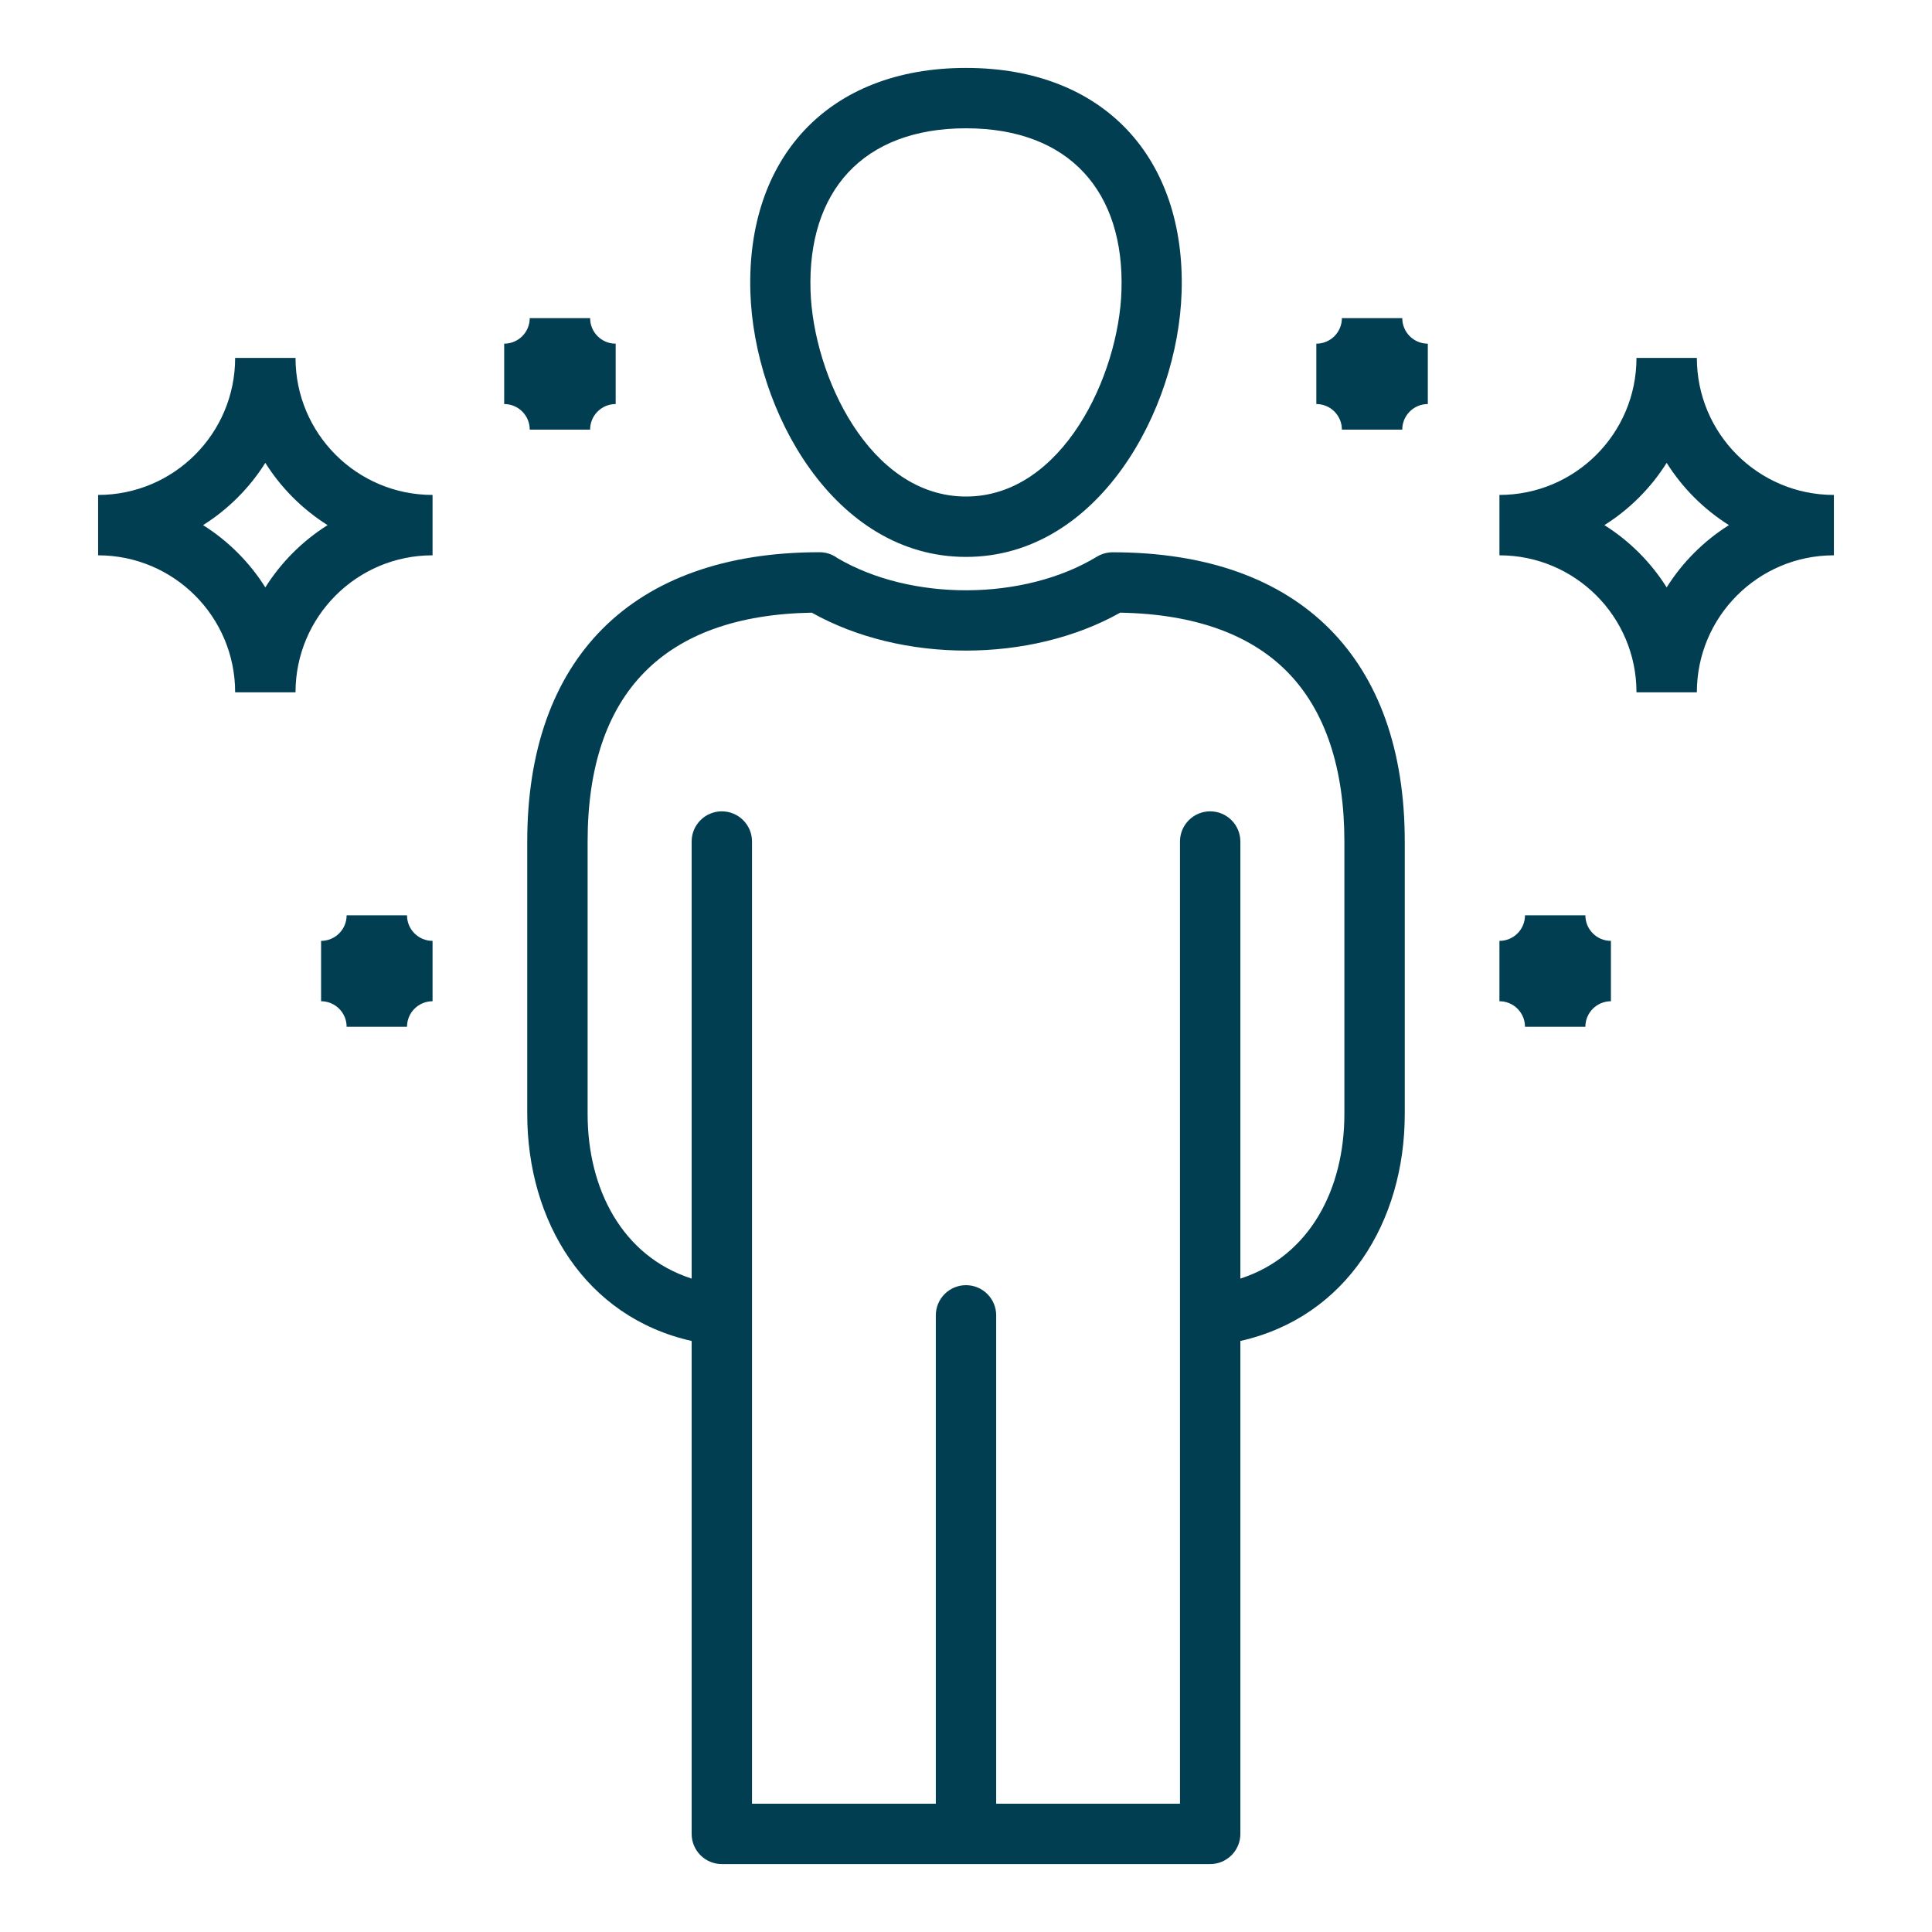 <svg xmlns="http://www.w3.org/2000/svg" fill="none" viewBox="0 0 1000 1000" height="1000" width="1000">
<path fill="#023E51" d="M862.664 239.574C854.477 252.592 843.451 263.619 830.434 271.805C843.453 279.994 854.475 291.016 862.664 304.035C870.853 291.014 881.875 279.994 894.895 271.805C881.875 263.615 870.853 252.594 862.664 239.574ZM610.758 680.83V435.574C610.758 426.945 617.754 419.949 626.383 419.949C635.012 419.949 642.008 426.945 642.008 435.574V661.801C678.203 650.115 695.852 615.078 695.852 576.623V435.574C695.852 398.396 686.316 367.525 665.508 346.955C646.977 328.639 618.873 317.809 579.818 317.115C533.223 343.283 466.777 343.283 420.182 317.115C343.586 318.475 304.148 358.85 304.148 435.574V576.623C304.148 615.076 321.797 650.115 357.992 661.801V435.574C357.992 426.945 364.988 419.949 373.617 419.949C382.246 419.949 389.242 426.945 389.242 435.574V933.594H484.375V680.83C484.375 672.201 491.371 665.205 500 665.205C508.629 665.205 515.625 672.201 515.625 680.83V933.594H610.758V680.83ZM575.795 285.863C673.639 285.83 727.1 341.639 727.1 435.574V576.623C727.1 632.252 696.961 681.762 642.008 694.076V949.219C642.008 957.848 635.012 964.844 626.383 964.844H373.617C364.988 964.844 357.992 957.848 357.992 949.219V694.076C303.037 681.762 272.9 632.254 272.9 576.623V435.574C272.9 341.639 326.359 285.83 424.205 285.83C427.666 285.83 430.863 286.957 433.453 288.861C471.576 311.307 529.897 311.107 567.74 288.148C570.262 286.621 573.047 285.895 575.795 285.863ZM500 257.006C549.889 257.006 579.125 194.35 580.475 150.352C582.043 99.277 553.584 66.406 500 66.406C446.414 66.406 417.959 99.279 419.523 150.354C420.875 194.35 450.109 257.006 500 257.006ZM500 288.256C568.297 288.256 609.723 212.561 611.603 151.207C613.721 82.234 571.838 35.156 500 35.156C428.16 35.156 386.281 82.234 388.396 151.207C390.279 212.562 431.701 288.256 500 288.256ZM179.414 531.469C179.414 524.162 173.494 518.242 166.187 518.242V486.992C173.494 486.992 179.414 481.074 179.414 473.766H210.664C210.664 481.074 216.584 486.992 223.891 486.992V518.242C216.584 518.242 210.664 524.16 210.664 531.469H179.414ZM305.441 164.658C305.441 171.967 311.359 177.885 318.668 177.885V209.135C311.359 209.135 305.441 215.053 305.441 222.361H274.191C274.191 215.055 268.271 209.135 260.965 209.135V177.885C268.271 177.885 274.191 171.967 274.191 164.658H305.441ZM820.586 531.469H789.336C789.336 524.162 783.416 518.242 776.109 518.242V486.992C783.418 486.992 789.336 481.072 789.336 473.766H820.586C820.586 481.074 826.504 486.992 833.812 486.992V518.242C826.506 518.242 820.586 524.16 820.586 531.469ZM690.686 174.012C693.078 171.619 694.559 168.313 694.559 164.658H725.809C725.809 171.967 731.727 177.885 739.035 177.885V209.135C731.727 209.135 725.809 215.053 725.809 222.361H694.559C694.559 215.055 688.641 209.135 681.332 209.135V177.885C684.986 177.885 688.293 176.402 690.686 174.012ZM137.336 239.574C129.152 252.588 118.117 263.619 105.105 271.805C118.119 279.99 129.15 291.021 137.336 304.035C145.521 291.021 156.553 279.99 169.566 271.805C156.557 263.623 145.518 252.584 137.336 239.574ZM121.711 185.25H152.961C152.961 224.426 184.715 256.18 223.891 256.18V287.43C184.715 287.43 152.961 319.184 152.961 358.359H121.711C121.711 319.184 89.957 287.43 50.781 287.43V256.18C89.957 256.18 121.711 224.426 121.711 185.25ZM847.039 185.25H878.289C878.289 224.426 910.043 256.18 949.219 256.18V287.43C910.043 287.43 878.289 319.184 878.289 358.359H847.039C847.039 319.184 815.285 287.43 776.109 287.43V256.18C815.285 256.18 847.039 224.426 847.039 185.25Z" clip-rule="evenodd" fill-rule="evenodd"></path>
</svg>
